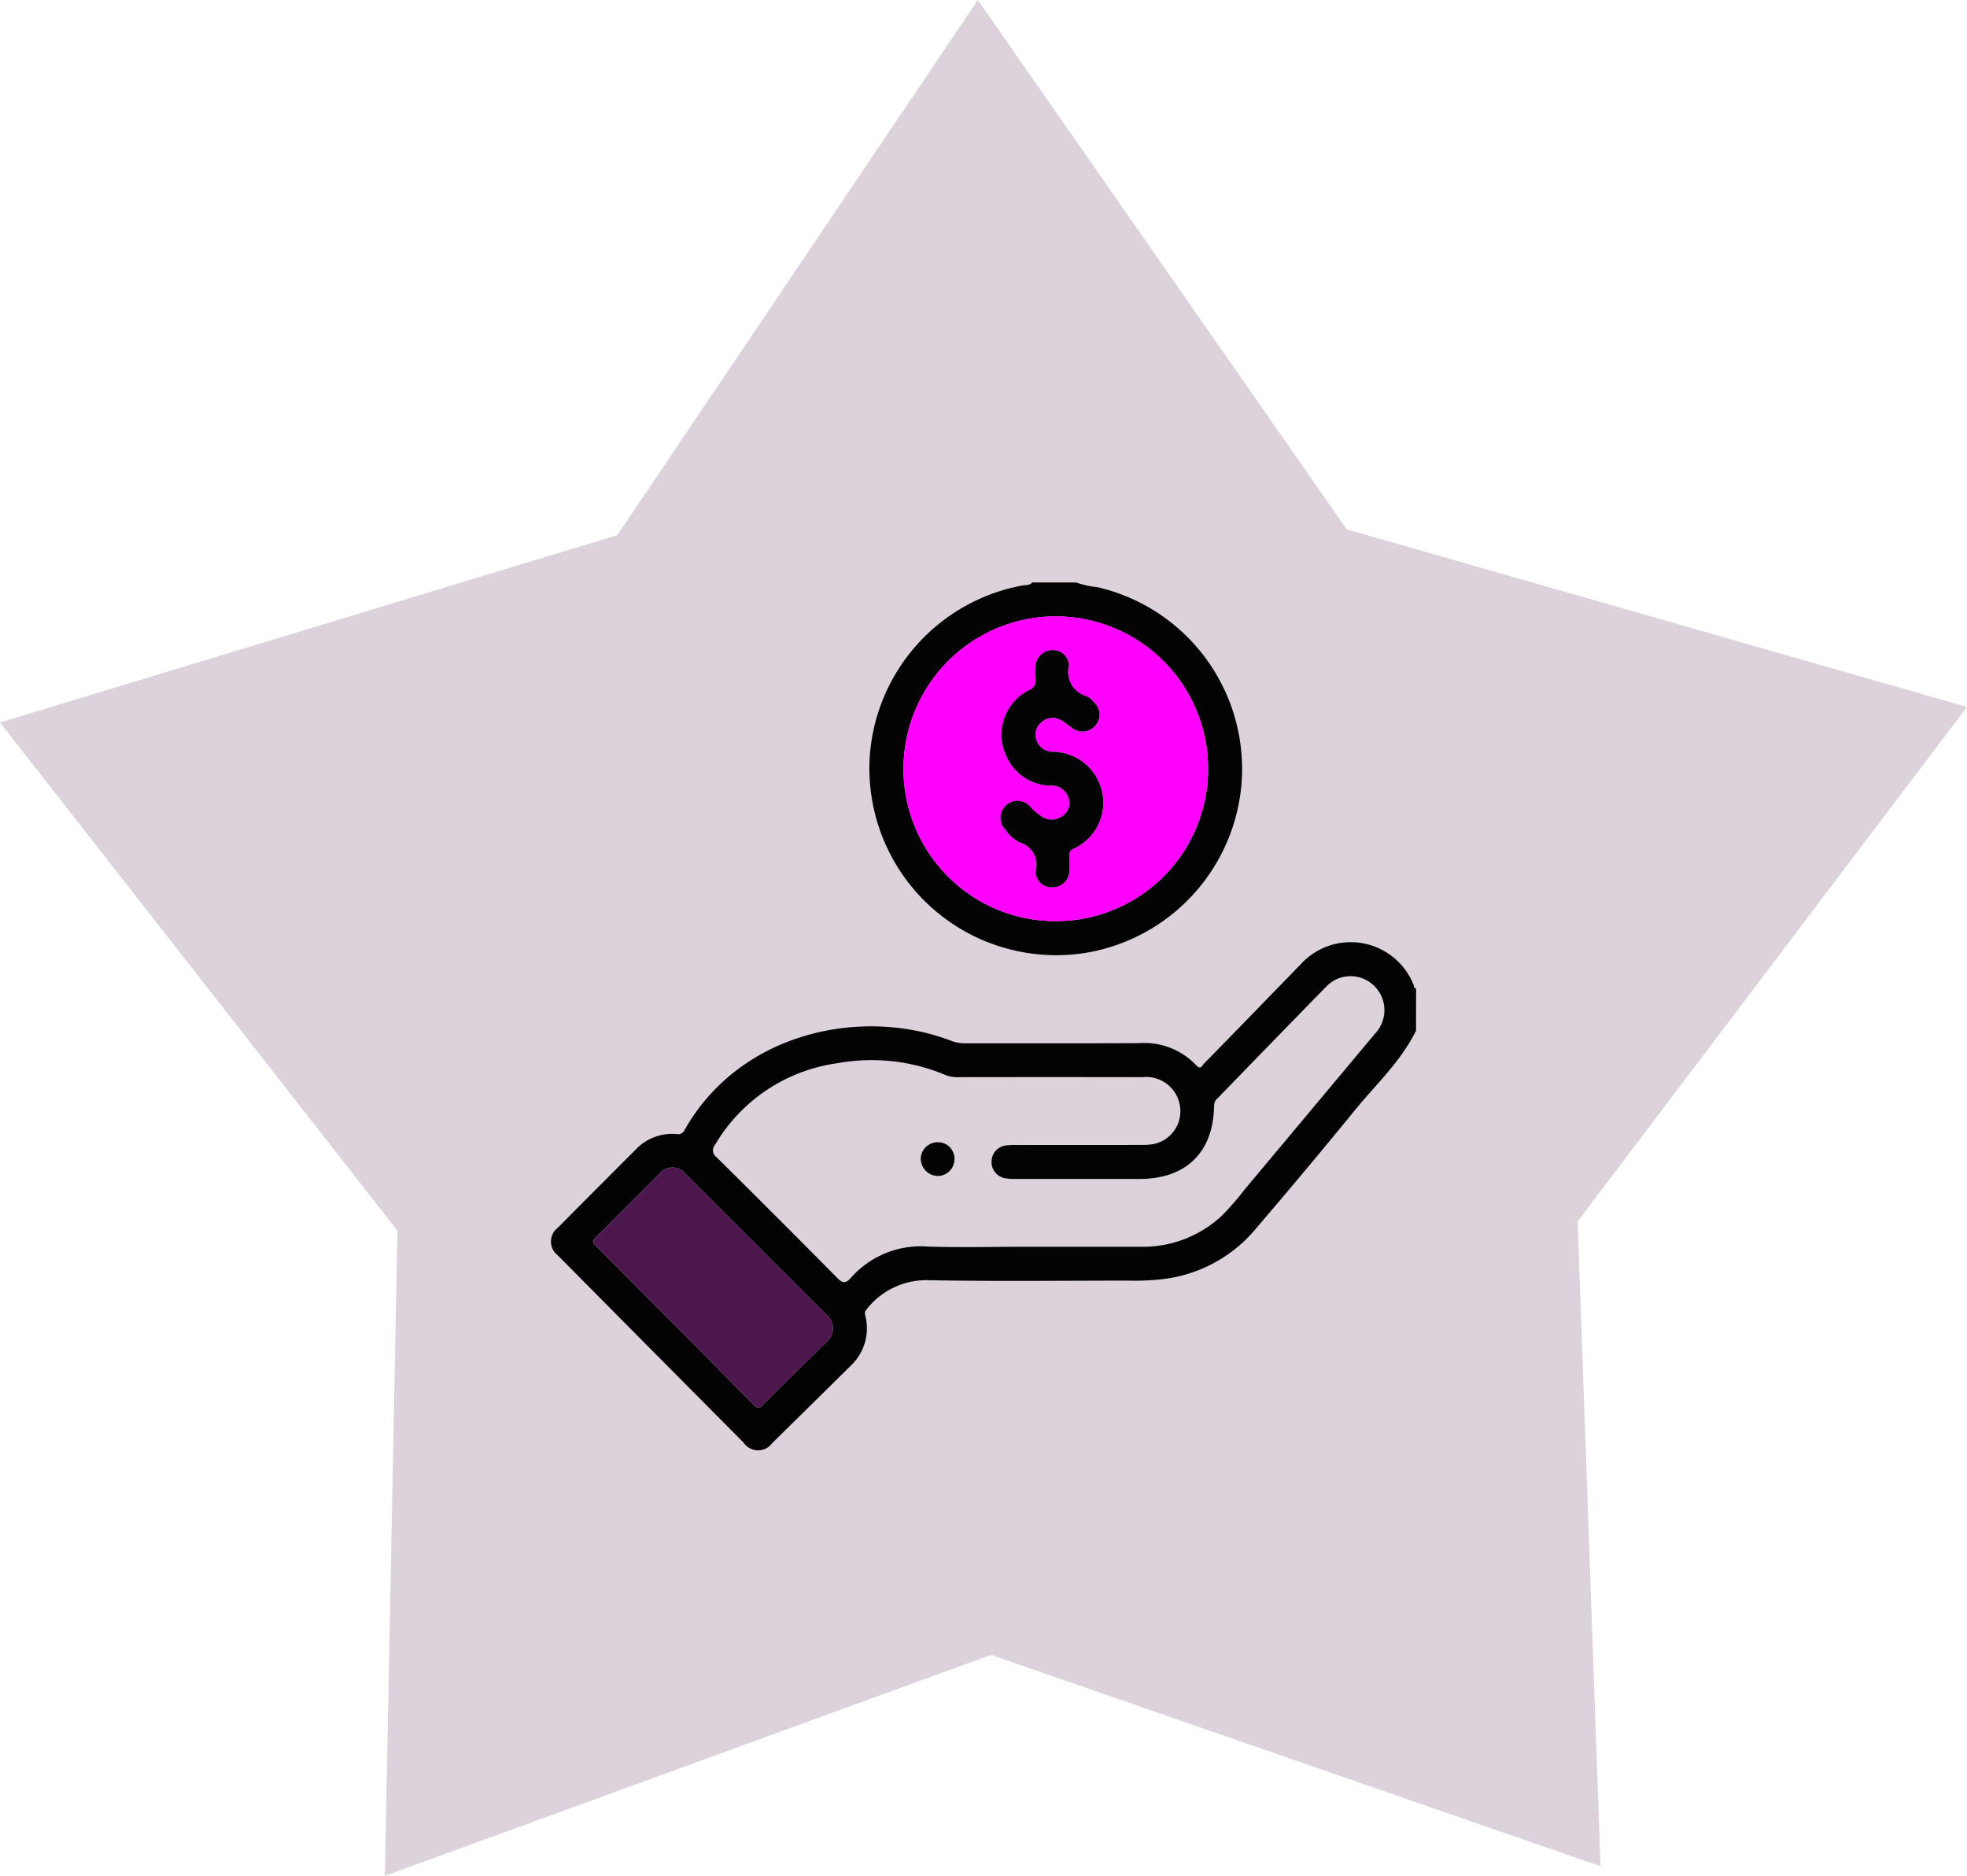 <svg xmlns="http://www.w3.org/2000/svg" id="Group_9220" data-name="Group 9220" width="160.606" height="153.14" viewBox="0 0 160.606 153.14"><path id="Path_6660" data-name="Path 6660" d="M79.839,0,50.407,43.686,0,58.981l32.453,41.492-1.029,52.666L80.913,135.1l49.77,17.254-1.867-52.643,31.789-42L109.962,43.213Z" transform="translate(0 0.001)" fill="#dbd2db"></path><g id="Group_9648" data-name="Group 9648" transform="translate(-1034.196 1147.476)"><path id="Path_7475" data-name="Path 7475" d="M1149.816-933.878c-1.246,2.527-3.317,4.423-5.057,6.566-2.681,3.3-5.425,6.556-8.187,9.791a11.625,11.625,0,0,1-7.585,3.94,19.941,19.941,0,0,1-2.687.107c-5.5,0-11,.073-16.5-.039a6.206,6.206,0,0,0-4.865,2.407c-.182.194-.11.364-.07.568a4.166,4.166,0,0,1-1.177,3.981q-3.216,3.178-6.439,6.348a1.421,1.421,0,0,1-2.327-.028q-7.589-7.638-15.169-15.285a1.425,1.425,0,0,1,0-2.28q3.159-3.186,6.333-6.356a4.1,4.1,0,0,1,3.362-1.281.583.583,0,0,0,.652-.343c4.554-8.05,14.564-10.047,21.764-7.268a3.087,3.087,0,0,0,1.142.2c4.74-.006,9.479.014,14.219-.013a5.84,5.84,0,0,1,4.655,1.82c.351.389.469.007.624-.151q2.658-2.71,5.3-5.437,1.3-1.336,2.6-2.673a5.522,5.522,0,0,1,9.211,1.683c.044.1,0,.295.206.29Zm-31.716,17.64c3.061,0,6.121.006,9.182,0a9.448,9.448,0,0,0,6.667-2.525,23.949,23.949,0,0,0,1.9-2.185q5.318-6.348,10.626-12.7a2.773,2.773,0,0,0-.152-3.96,2.745,2.745,0,0,0-3.855.148q-4.439,4.542-8.856,9.1a.787.787,0,0,0-.287.585c-.042,3.807-2.274,6-6.081,6q-5.109,0-10.217,0a3.658,3.658,0,0,1-.888-.087,1.334,1.334,0,0,1-.979-1.406,1.33,1.33,0,0,1,1.107-1.233,5.108,5.108,0,0,1,.825-.046q5.143,0,10.286-.005a5.563,5.563,0,0,0,1.029-.075,2.734,2.734,0,0,0,2.126-3.145,2.785,2.785,0,0,0-3.044-2.312q-7.456-.012-14.912,0a2.82,2.82,0,0,1-1.151-.162,15.522,15.522,0,0,0-8.786-.986,13.766,13.766,0,0,0-10.054,6.66.691.691,0,0,0,.131,1.033q4.93,4.882,9.81,9.814c.453.459.694.529,1.146.021a7.6,7.6,0,0,1,6.282-2.549C1112.667-916.167,1115.385-916.238,1118.1-916.238Zm-15.9,6.663a1.407,1.407,0,0,0-.492-1.09q-5.76-5.755-11.521-11.51a1.362,1.362,0,0,0-2.168.007c-1.73,1.718-3.443,3.453-5.173,5.172-.229.228-.314.361-.035.642q6.506,6.522,12.983,13.073c.266.269.412.232.657-.012q2.639-2.63,5.3-5.237A1.346,1.346,0,0,0,1102.2-909.576Z" transform="translate(0 -129.454)" fill="#030303"></path><path id="Path_7476" data-name="Path 7476" d="M1236.677-1099.923a7.667,7.667,0,0,0,1.762.388,15.231,15.231,0,0,1,11.773,15.6,15.275,15.275,0,0,1-12.616,14.227,15.255,15.255,0,0,1-17.745-16.3,15.278,15.278,0,0,1,12.427-13.668c.271-.048.6.016.809-.25Zm-1.69,27.65a12.429,12.429,0,0,0,12.471-12.352,12.446,12.446,0,0,0-12.37-12.53,12.447,12.447,0,0,0-12.505,12.4A12.427,12.427,0,0,0,1234.987-1072.273Z" transform="translate(-114.617)" fill="#030303"></path><path id="Path_7477" data-name="Path 7477" d="M1117.424-828.493a1.346,1.346,0,0,1-.448,1.045q-2.654,2.615-5.3,5.238c-.245.244-.391.281-.657.012q-6.479-6.549-12.983-13.073c-.279-.28-.194-.413.035-.642,1.73-1.719,3.443-3.454,5.173-5.172a1.363,1.363,0,0,1,2.168-.007q5.766,5.749,11.521,11.51A1.407,1.407,0,0,1,1117.424-828.493Z" transform="translate(-15.222 -210.537)" fill="#4b174c"></path><path id="Path_7478" data-name="Path 7478" d="M1247.248-1060.076a12.427,12.427,0,0,1-12.405-12.487,12.447,12.447,0,0,1,12.506-12.4,12.446,12.446,0,0,1,12.37,12.53A12.429,12.429,0,0,1,1247.248-1060.076Zm-.264-2.773a1.343,1.343,0,0,0,1.4-1.318,12.289,12.289,0,0,0,0-1.242.531.531,0,0,1,.338-.576,4.118,4.118,0,0,0,2.357-4.532,4.154,4.154,0,0,0-4.056-3.382,1.365,1.365,0,0,1-1.312-.934,1.272,1.272,0,0,1,.413-1.489,1.331,1.331,0,0,1,1.605-.151c.34.184.63.458.954.675a1.374,1.374,0,0,0,1.812-.226,1.326,1.326,0,0,0-.01-1.818,1.989,1.989,0,0,0-.672-.584,2.063,2.063,0,0,1-1.461-2.494,1.276,1.276,0,0,0-1.354-1.273,1.387,1.387,0,0,0-1.363,1.3,5.964,5.964,0,0,0,0,1.035.826.826,0,0,1-.548.935,4.069,4.069,0,0,0-1.787,5.485,4,4,0,0,0,3.581,2.3,1.424,1.424,0,0,1,1.456,1.043,1.263,1.263,0,0,1-.465,1.417,1.477,1.477,0,0,1-1.8.026,4.619,4.619,0,0,1-.879-.77,1.359,1.359,0,0,0-1.972-.1,1.366,1.366,0,0,0-.054,1.977,3.147,3.147,0,0,0,1.177,1.046,1.894,1.894,0,0,1,1.31,2.3A1.264,1.264,0,0,0,1246.984-1062.849Z" transform="translate(-126.877 -12.198)" fill="#f0f"></path><path id="Path_7479" data-name="Path 7479" d="M1245.218-851.421a1.376,1.376,0,0,1-1.406,1.382,1.422,1.422,0,0,1-1.349-1.388,1.386,1.386,0,0,1,1.423-1.367A1.347,1.347,0,0,1,1245.218-851.421Z" transform="translate(-133.088 -201.432)" fill="#030303"></path><path id="Path_7480" data-name="Path 7480" d="M1281.917-1050.66a1.263,1.263,0,0,1-1.333-1.355,1.894,1.894,0,0,0-1.31-2.3,3.145,3.145,0,0,1-1.177-1.046,1.366,1.366,0,0,1,.054-1.977,1.359,1.359,0,0,1,1.973.1,4.61,4.61,0,0,0,.879.77,1.477,1.477,0,0,0,1.8-.026,1.263,1.263,0,0,0,.464-1.417,1.424,1.424,0,0,0-1.456-1.043,4,4,0,0,1-3.581-2.3,4.069,4.069,0,0,1,1.787-5.485.827.827,0,0,0,.548-.935,5.987,5.987,0,0,1,0-1.034,1.388,1.388,0,0,1,1.364-1.3,1.275,1.275,0,0,1,1.354,1.273,2.064,2.064,0,0,0,1.462,2.494,1.989,1.989,0,0,1,.672.584,1.326,1.326,0,0,1,.01,1.818,1.374,1.374,0,0,1-1.812.226c-.323-.217-.613-.491-.953-.674a1.331,1.331,0,0,0-1.605.151,1.272,1.272,0,0,0-.413,1.489,1.365,1.365,0,0,0,1.312.934,4.153,4.153,0,0,1,4.056,3.382,4.117,4.117,0,0,1-2.357,4.532.531.531,0,0,0-.338.577,12.249,12.249,0,0,1,0,1.242A1.343,1.343,0,0,1,1281.917-1050.66Z" transform="translate(-161.811 -24.387)" fill="#030303"></path></g></svg>